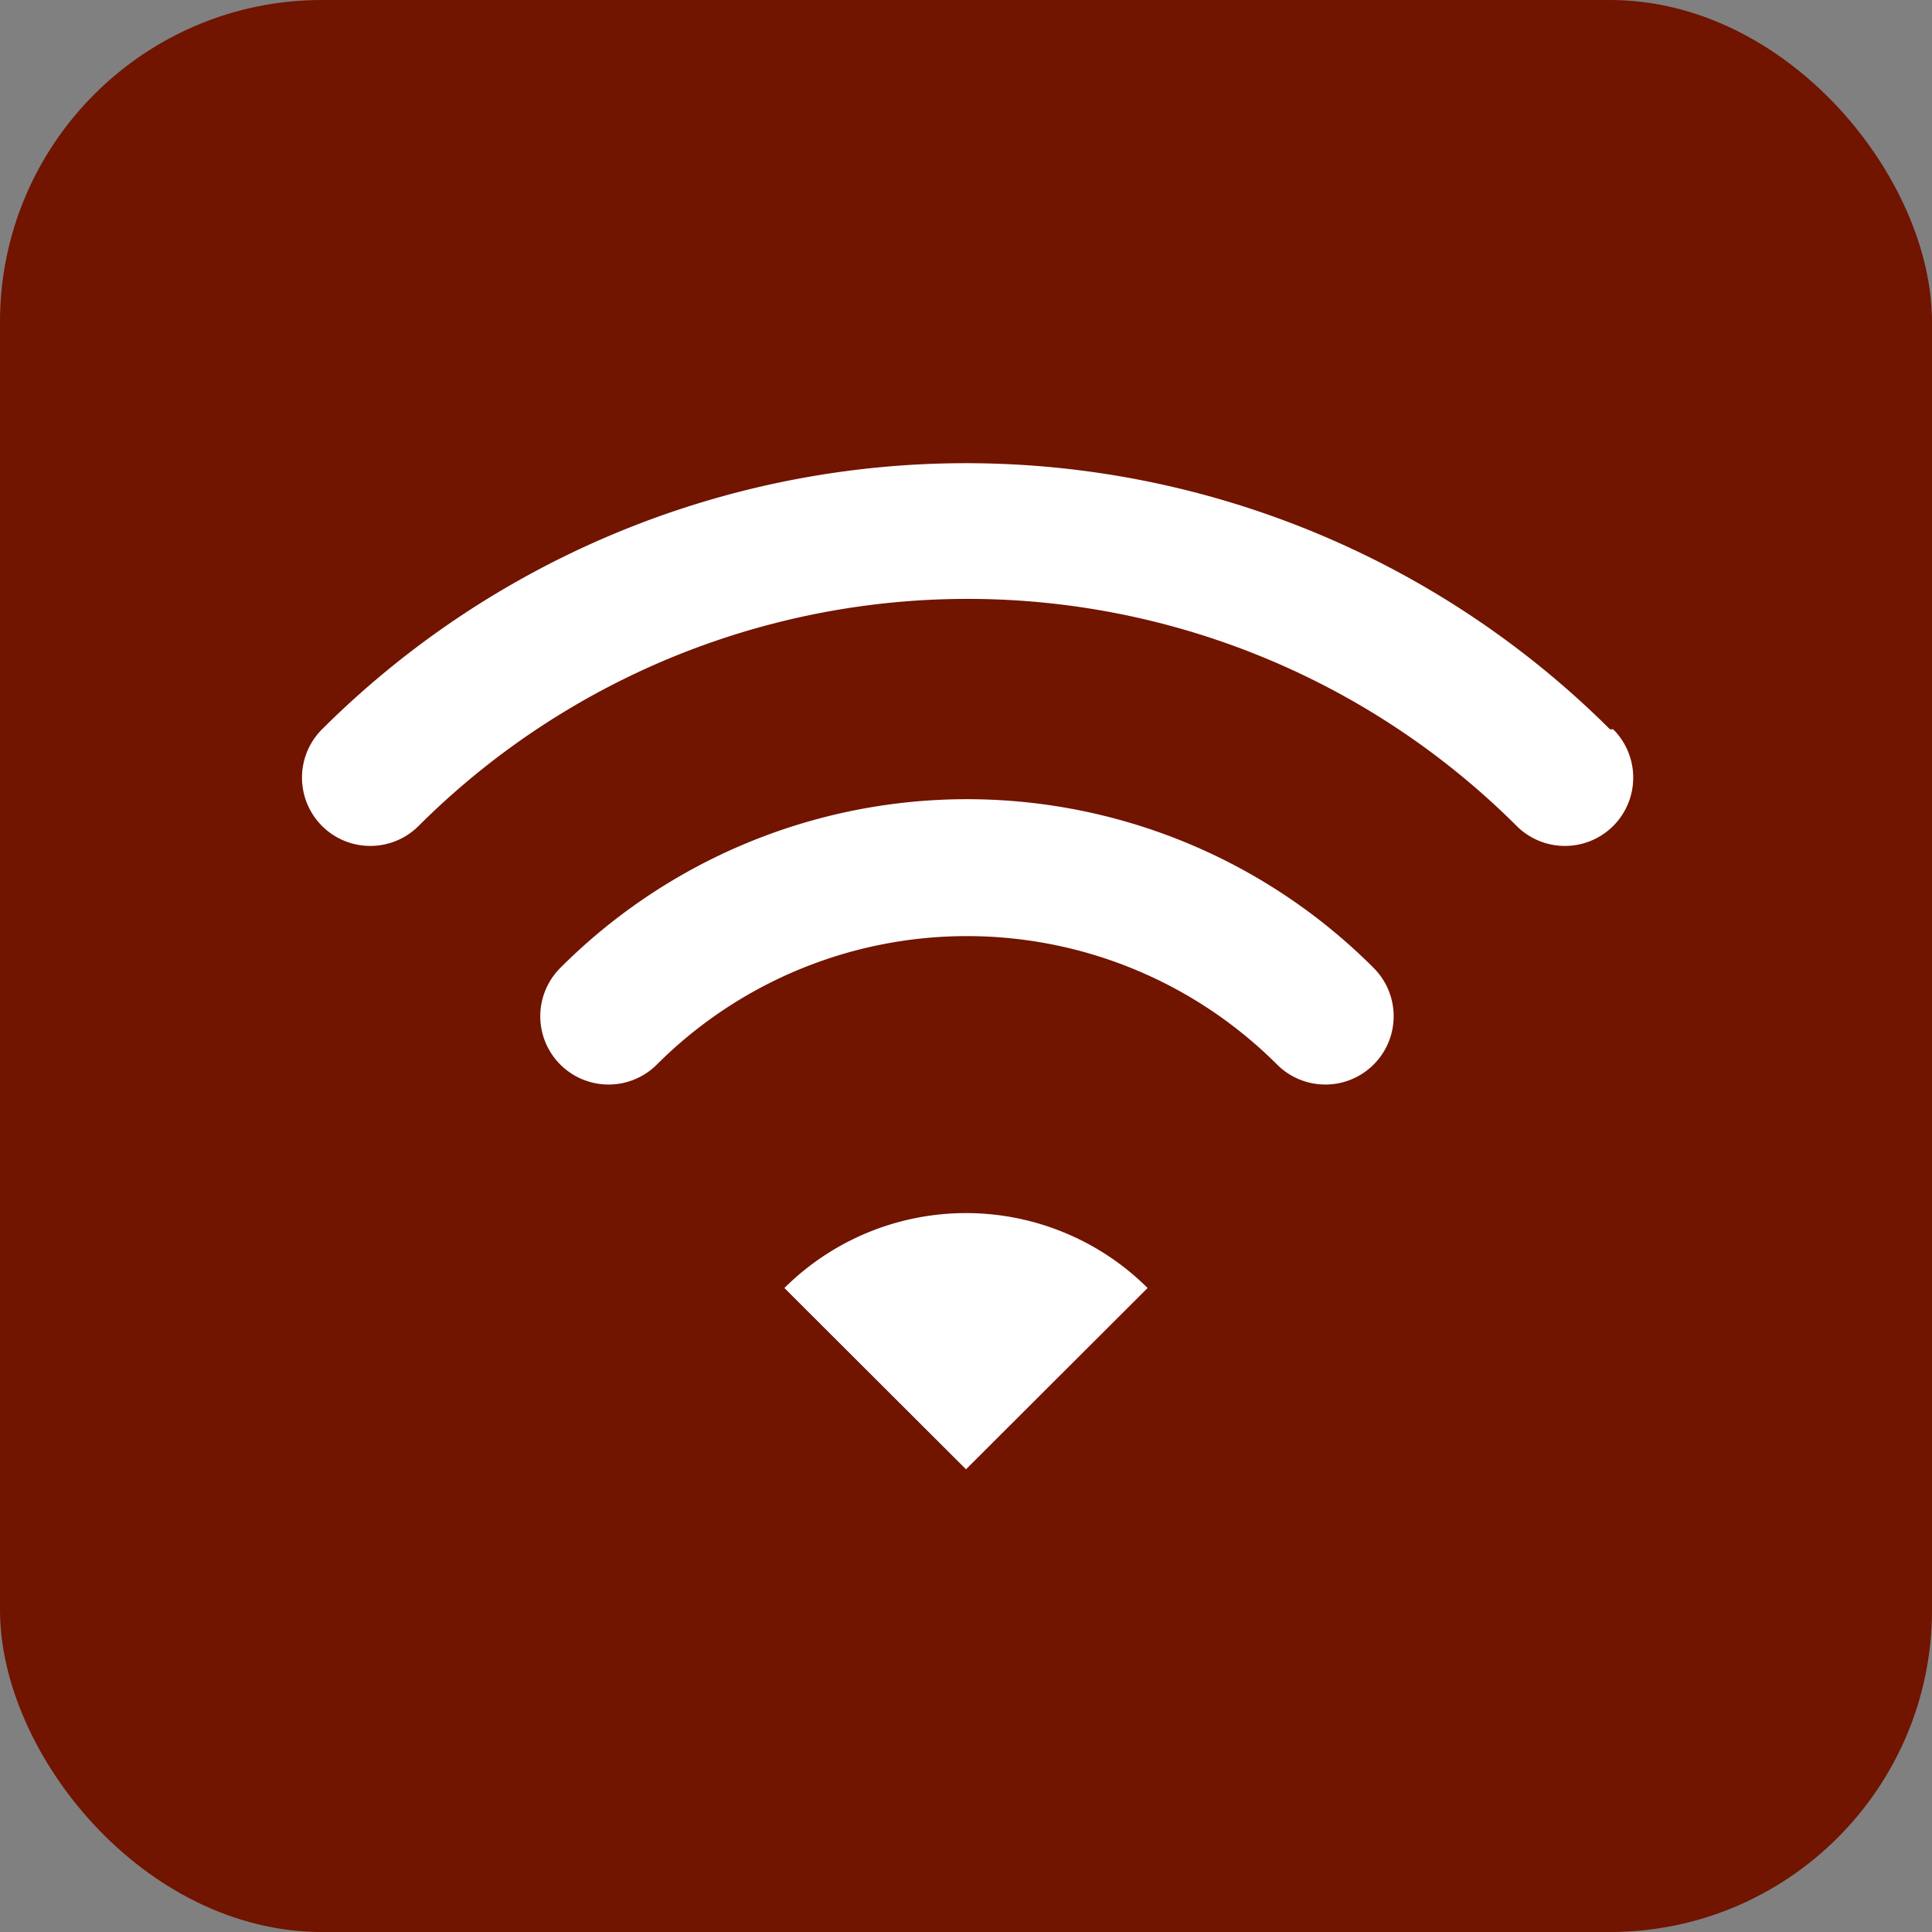 <svg id="レイヤー_1" data-name="レイヤー 1" xmlns="http://www.w3.org/2000/svg" viewBox="0 0 60 60"><rect x="0" y="0" width="60" height="60" fill="#808080" stroke="none"/><defs><style>.cls-1{fill:#711400;}.cls-2{fill:#fff;}</style></defs><rect class="cls-1" width="60" height="60" rx="10"/><path class="cls-2" d="M50,22.65a28.33,28.33,0,0,0-40,0,2.1,2.1,0,0,0,3,3,24.14,24.14,0,0,1,34.1,0,2.1,2.1,0,1,0,3-3Z"/><path class="cls-2" d="M17.4,30.06a2.1,2.1,0,1,0,3,3,13.62,13.62,0,0,1,19.26,0,2.1,2.1,0,1,0,3-3A17.84,17.84,0,0,0,17.4,30.06Z"/><path class="cls-2" d="M24.36,40,30,45.63,35.64,40A8,8,0,0,0,24.36,40Z"/></svg>